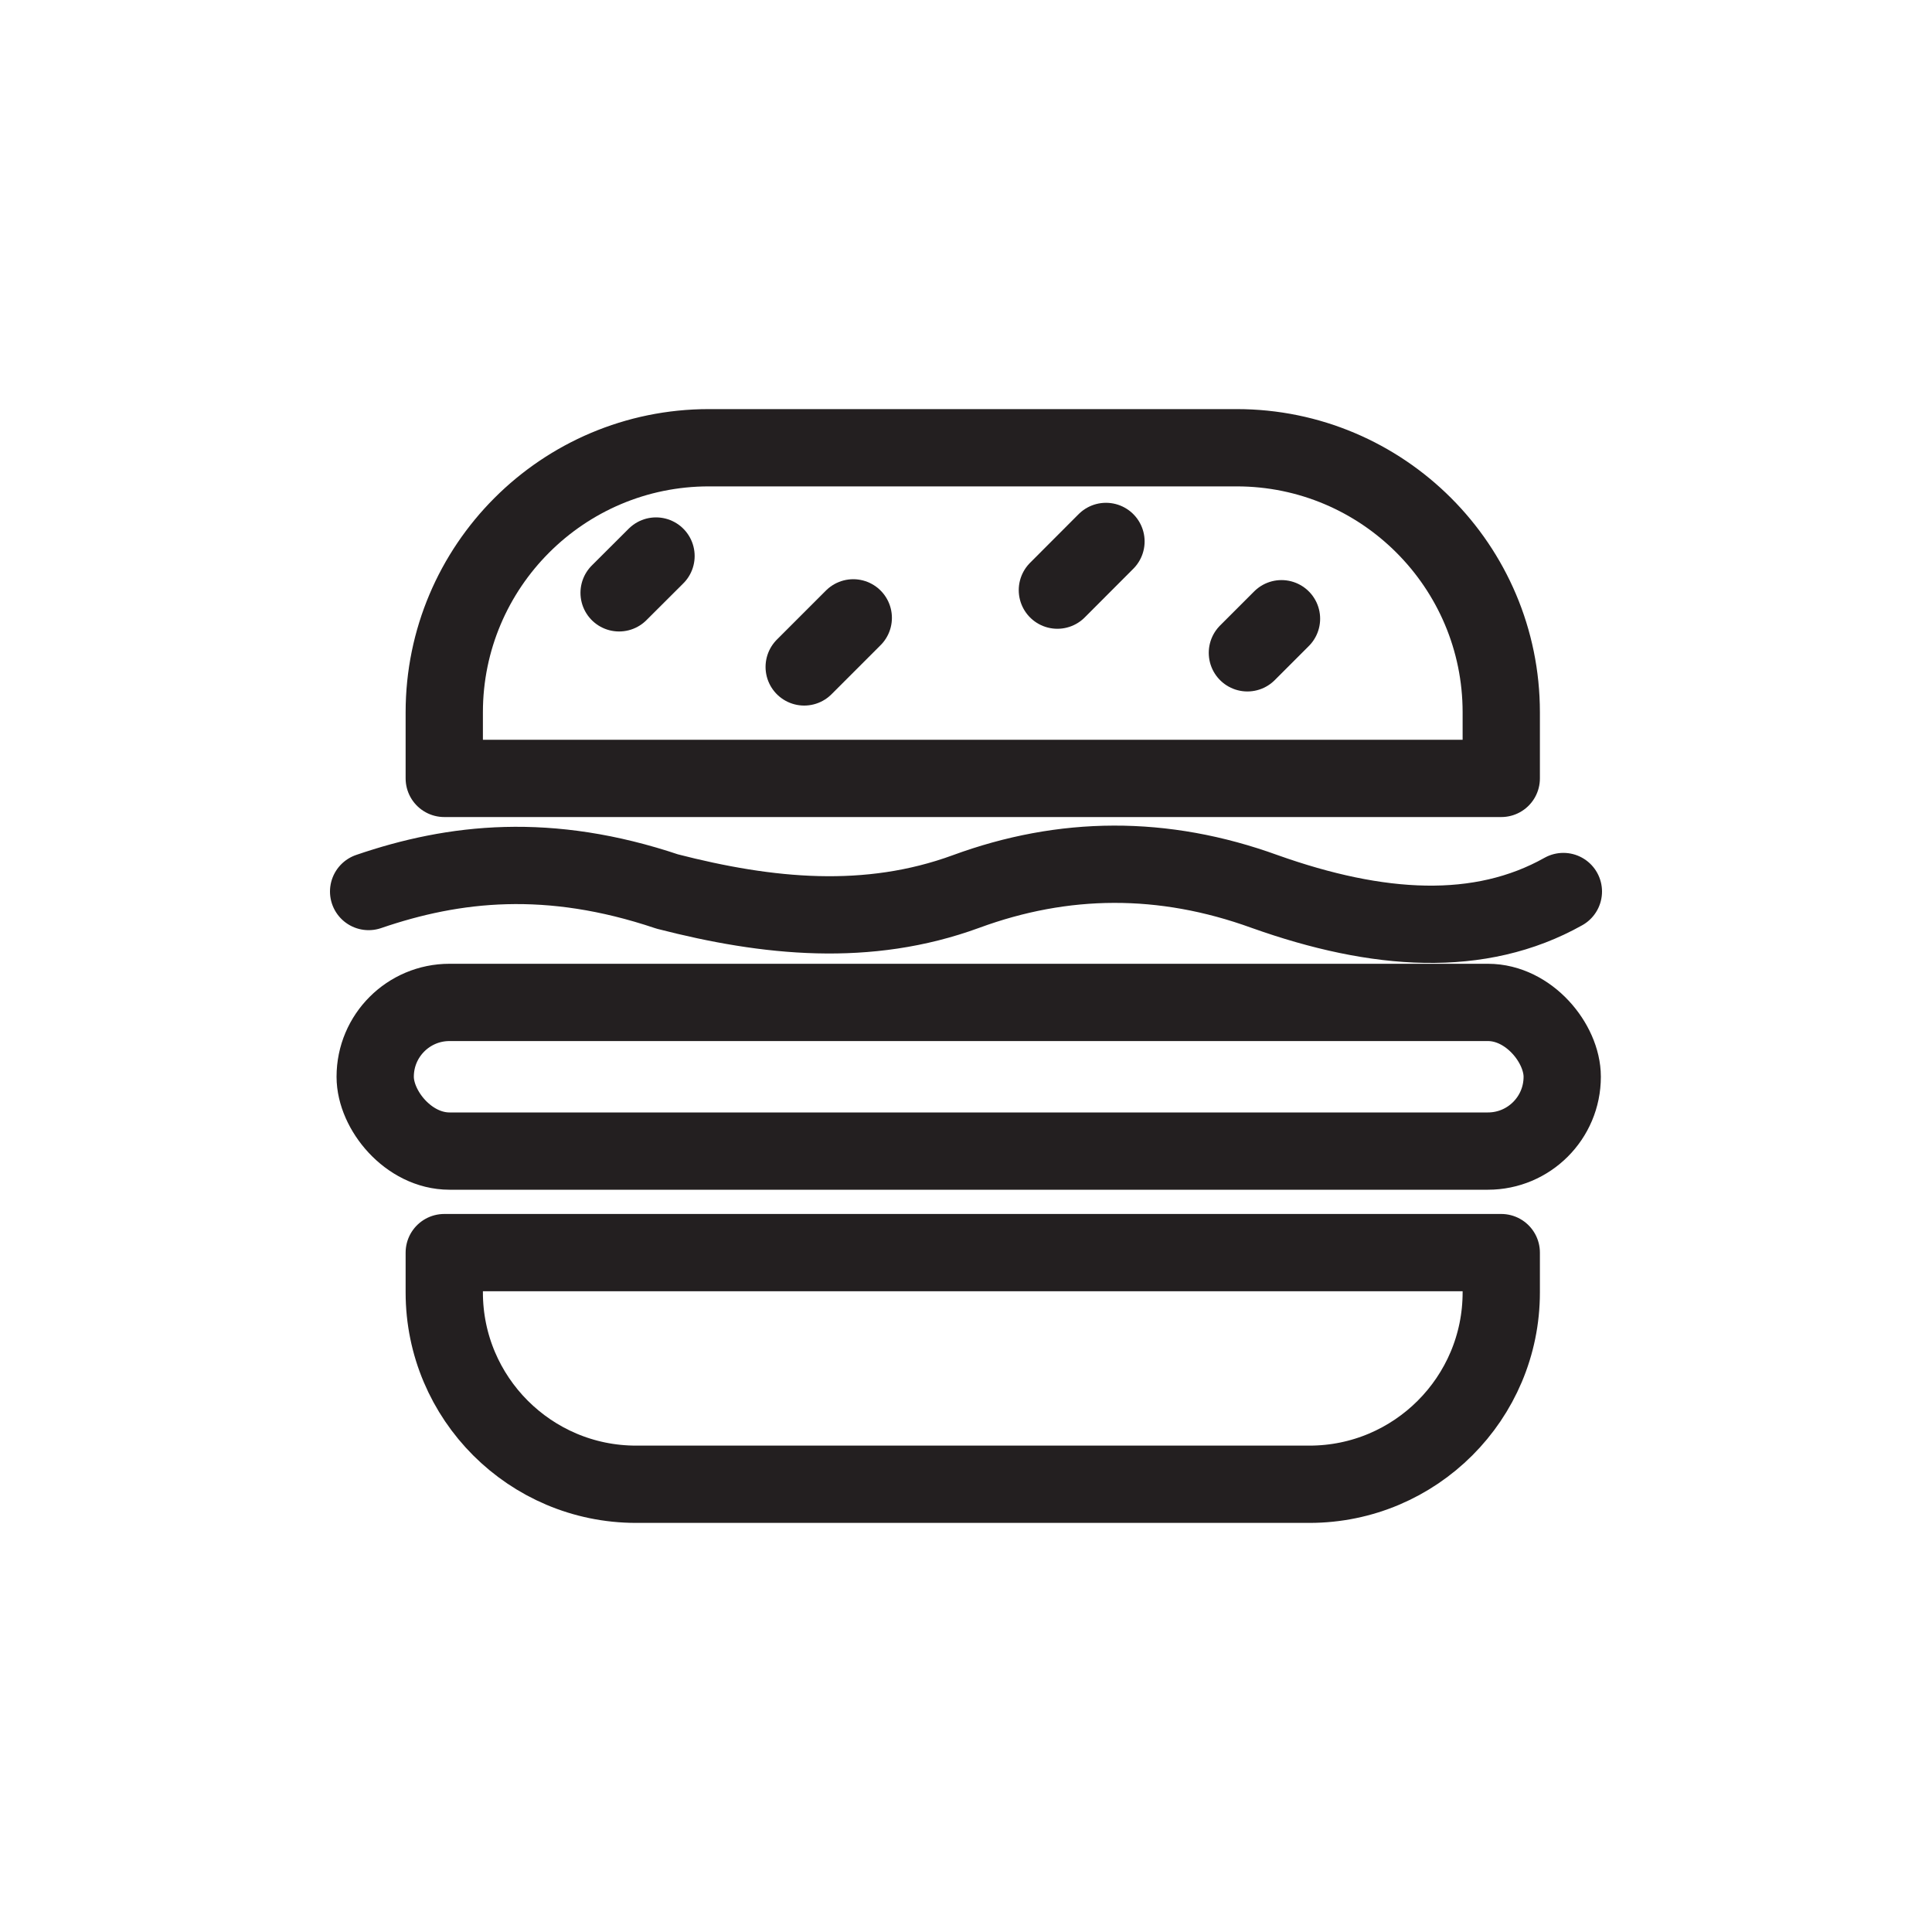 <?xml version="1.0" encoding="UTF-8"?> <svg xmlns="http://www.w3.org/2000/svg" version="1.1" viewBox="0 0 200 200"><defs><style> .cls-1 { fill: none; stroke: #231f20; stroke-linecap: round; stroke-linejoin: round; stroke-width: 8px; } </style></defs><g><g id="Layer_1"><g><rect class="cls-1" x="38.84" y="103.77" width="122.88" height="15.39" rx="7.69" ry="7.69"></rect><path class="cls-1" d="M73.37,46.35h54.65c15.11,0,27.39,12.27,27.39,27.39v6.84H45.99v-6.84c0-15.11,12.27-27.39,27.39-27.39Z"></path><path class="cls-1" d="M65.84,129.67h69.71c10.96,0,19.86,8.9,19.86,19.86v4.12H45.99v-4.12c0-10.96,8.9-19.86,19.86-19.86Z" transform="translate(201.4 283.32) rotate(180)"></path><path class="cls-1" d="M161.84,92.29c-8.66,4.86-19.2,4.17-30.92,0-10.53-3.82-20.83-3.71-30.92,0-10.16,3.72-20.51,2.68-30.92,0-12.25-4.12-22.05-3.04-30.92,0"></path><line class="cls-1" x1="67.91" y1="57.56" x2="64.09" y2="61.37"></line><line class="cls-1" x1="88.33" y1="63.96" x2="83.25" y2="69.04"></line><line class="cls-1" x1="114.49" y1="56.05" x2="109.46" y2="61.09"></line><line class="cls-1" x1="132.66" y1="64.05" x2="129.13" y2="67.58"></line></g></g></g></svg> 